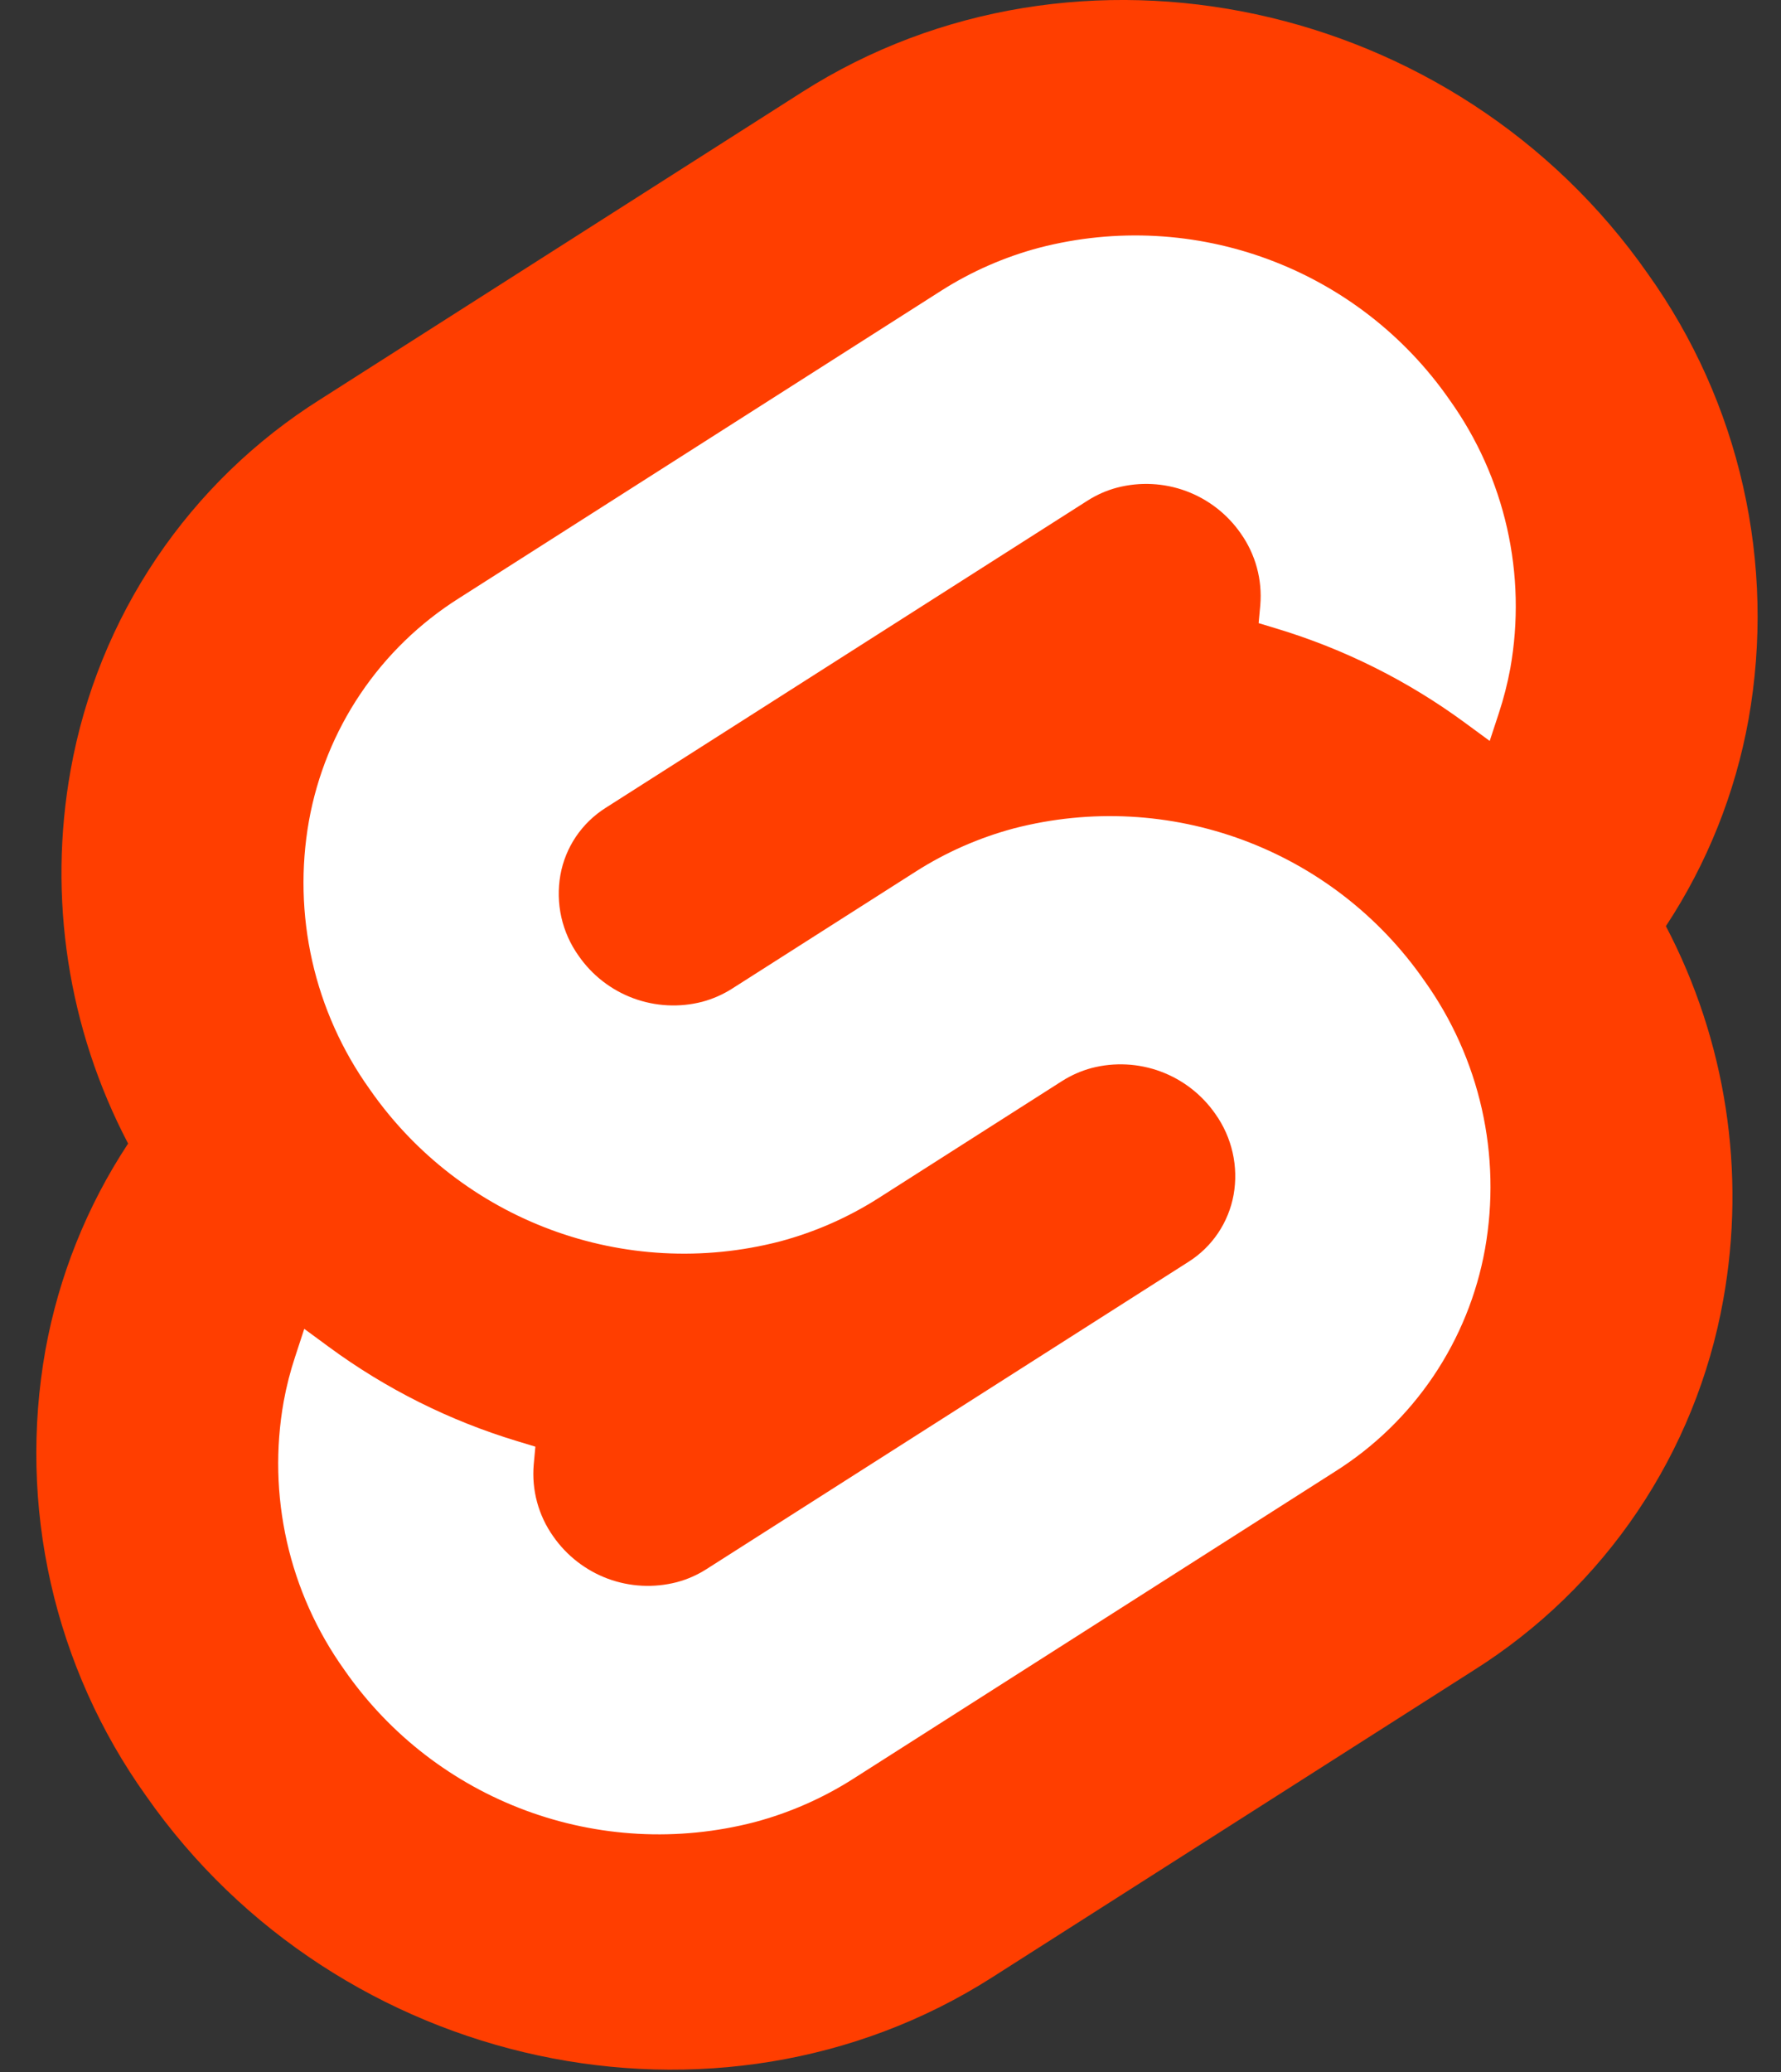 <svg width="43" height="50" viewBox="0 0 43 50" fill="none" xmlns="http://www.w3.org/2000/svg">
  <rect x="0" y="0" width="43" height="50" fill="#333333" stroke="none"/>
  <g clip-path="url(#clip0_724_8686)">
    <path d="M39.786 6.608C35.149 -0.03 25.989 -1.997 19.366 2.222L7.735 9.636C6.164 10.624 4.816 11.93 3.778 13.469C2.74 15.008 2.035 16.746 1.707 18.573C1.152 21.651 1.64 24.826 3.093 27.596C2.097 29.106 1.418 30.802 1.096 32.582C0.765 34.446 0.809 36.358 1.226 38.204C1.644 40.051 2.425 41.796 3.526 43.336C8.164 49.975 17.324 51.941 23.946 47.722L35.577 40.309C37.148 39.321 38.496 38.015 39.534 36.476C40.572 34.937 41.278 33.198 41.605 31.371C42.16 28.293 41.673 25.119 40.221 22.349C41.216 20.839 41.895 19.142 42.216 17.362C42.547 15.498 42.503 13.587 42.086 11.74C41.669 9.894 40.887 8.149 39.786 6.608Z" fill="#FF3E00"/>
    <path d="M18.23 43.968C14.479 44.943 10.519 43.475 8.31 40.291C7.648 39.364 7.178 38.315 6.927 37.204C6.676 36.093 6.649 34.943 6.849 33.822C6.916 33.454 7.009 33.091 7.127 32.736L7.346 32.067L7.942 32.505C9.319 33.517 10.858 34.286 12.493 34.779L12.926 34.91L12.886 35.342C12.833 35.956 12.999 36.569 13.355 37.072C13.68 37.54 14.14 37.897 14.674 38.096C15.208 38.294 15.79 38.323 16.342 38.18C16.595 38.113 16.835 38.007 17.056 37.866L28.691 30.452C28.976 30.273 29.22 30.036 29.408 29.757C29.596 29.478 29.724 29.163 29.784 28.832C29.844 28.494 29.836 28.148 29.76 27.813C29.684 27.478 29.543 27.162 29.344 26.882C29.019 26.414 28.559 26.057 28.024 25.858C27.49 25.66 26.908 25.63 26.356 25.773C26.104 25.841 25.863 25.947 25.642 26.087L21.203 28.917C20.473 29.381 19.676 29.731 18.84 29.955C15.09 30.93 11.13 29.462 8.921 26.278C8.259 25.351 7.789 24.302 7.538 23.191C7.287 22.08 7.26 20.93 7.459 19.809C7.657 18.71 8.081 17.664 8.706 16.738C9.33 15.813 10.141 15.028 11.086 14.433L22.72 7.018C23.45 6.553 24.247 6.203 25.084 5.98C28.834 5.004 32.794 6.472 35.003 9.656C35.665 10.583 36.135 11.633 36.386 12.743C36.637 13.854 36.664 15.004 36.465 16.125C36.397 16.493 36.304 16.856 36.187 17.212L35.967 17.88L35.372 17.443C33.995 16.431 32.456 15.661 30.82 15.168L30.388 15.037L30.428 14.605C30.48 13.991 30.314 13.379 29.958 12.875C29.634 12.407 29.174 12.05 28.639 11.851C28.105 11.653 27.523 11.624 26.972 11.767C26.719 11.834 26.478 11.94 26.257 12.081L14.622 19.495C14.338 19.675 14.094 19.911 13.905 20.19C13.717 20.469 13.589 20.784 13.53 21.115C13.47 21.453 13.478 21.799 13.553 22.134C13.629 22.469 13.77 22.785 13.97 23.065C14.294 23.533 14.755 23.891 15.289 24.089C15.823 24.287 16.406 24.317 16.957 24.174C17.21 24.106 17.451 24 17.672 23.86L22.111 21.031C22.841 20.566 23.637 20.216 24.473 19.992C28.224 19.017 32.184 20.485 34.392 23.669C35.055 24.596 35.525 25.645 35.776 26.756C36.027 27.867 36.053 29.017 35.854 30.138C35.657 31.237 35.232 32.283 34.608 33.209C33.983 34.135 33.173 34.92 32.227 35.515L20.594 42.929C19.863 43.394 19.066 43.744 18.23 43.968Z" fill="white"/>
  </g>
  <defs>
    <clipPath id="clip0_724_8686">
      <rect width="41.562" height="50" fill="white" transform="translate(0.875)"/>
    </clipPath>
  </defs>
</svg>
